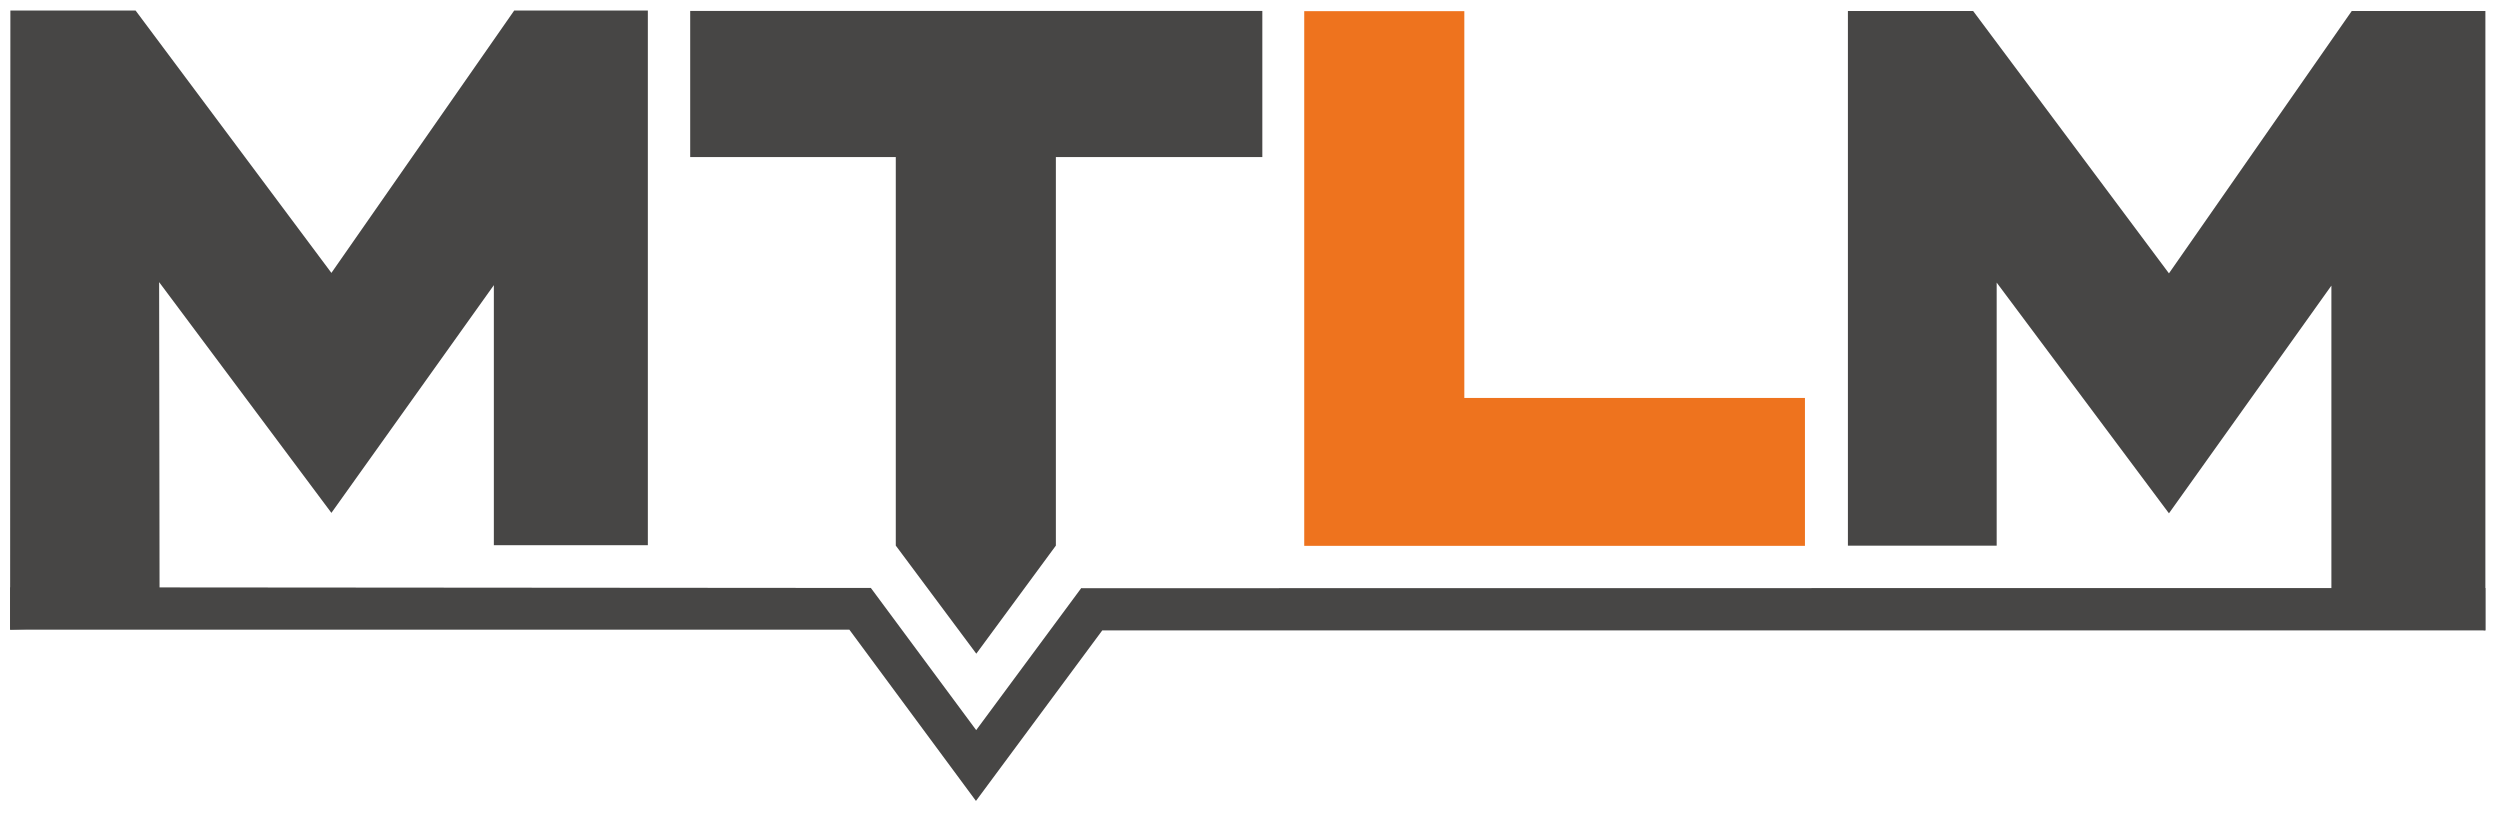 <?xml version="1.0" encoding="UTF-8"?> <svg xmlns="http://www.w3.org/2000/svg" width="267" height="87" viewBox="0 0 267 87" fill="none"> <path fill-rule="evenodd" clip-rule="evenodd" d="M112.767 16.776V58.27L104.269 69.813L95.67 58.27V16.776H73.713V1.167H134.817V16.776H112.767Z" fill="#474645"></path> <path fill-rule="evenodd" clip-rule="evenodd" d="M156.39 42.501H192.768V58.296H139.292V1.192H156.39V42.501Z" fill="#EE731E"></path> <path fill-rule="evenodd" clip-rule="evenodd" d="M16.995 30.131L17.045 66.616L1.08 67.247L1.108 1.125H14.48L35.394 29.145L54.917 1.125H69.19V58.229H52.743V30.454L35.394 54.775L16.995 30.131Z" fill="#474645"></path> <path fill-rule="evenodd" clip-rule="evenodd" d="M213.245 30.181V58.278H197.357V1.175H210.73L231.644 29.195L251.167 1.175H265.44L265.439 67.325L248.993 64.813V30.504L231.644 54.824L213.245 30.181Z" fill="#474645"></path> <path fill-rule="evenodd" clip-rule="evenodd" d="M115.507 62.819V62.819L265.439 62.8L265.439 67.325L117.724 67.324L104.232 85.539L104.257 77.976L115.487 62.795L115.507 62.819ZM1.08 67.247L1.08 62.724L93.009 62.794L104.257 77.976L104.232 85.539L90.711 67.247H1.08Z" fill="#474645"></path> </svg> 